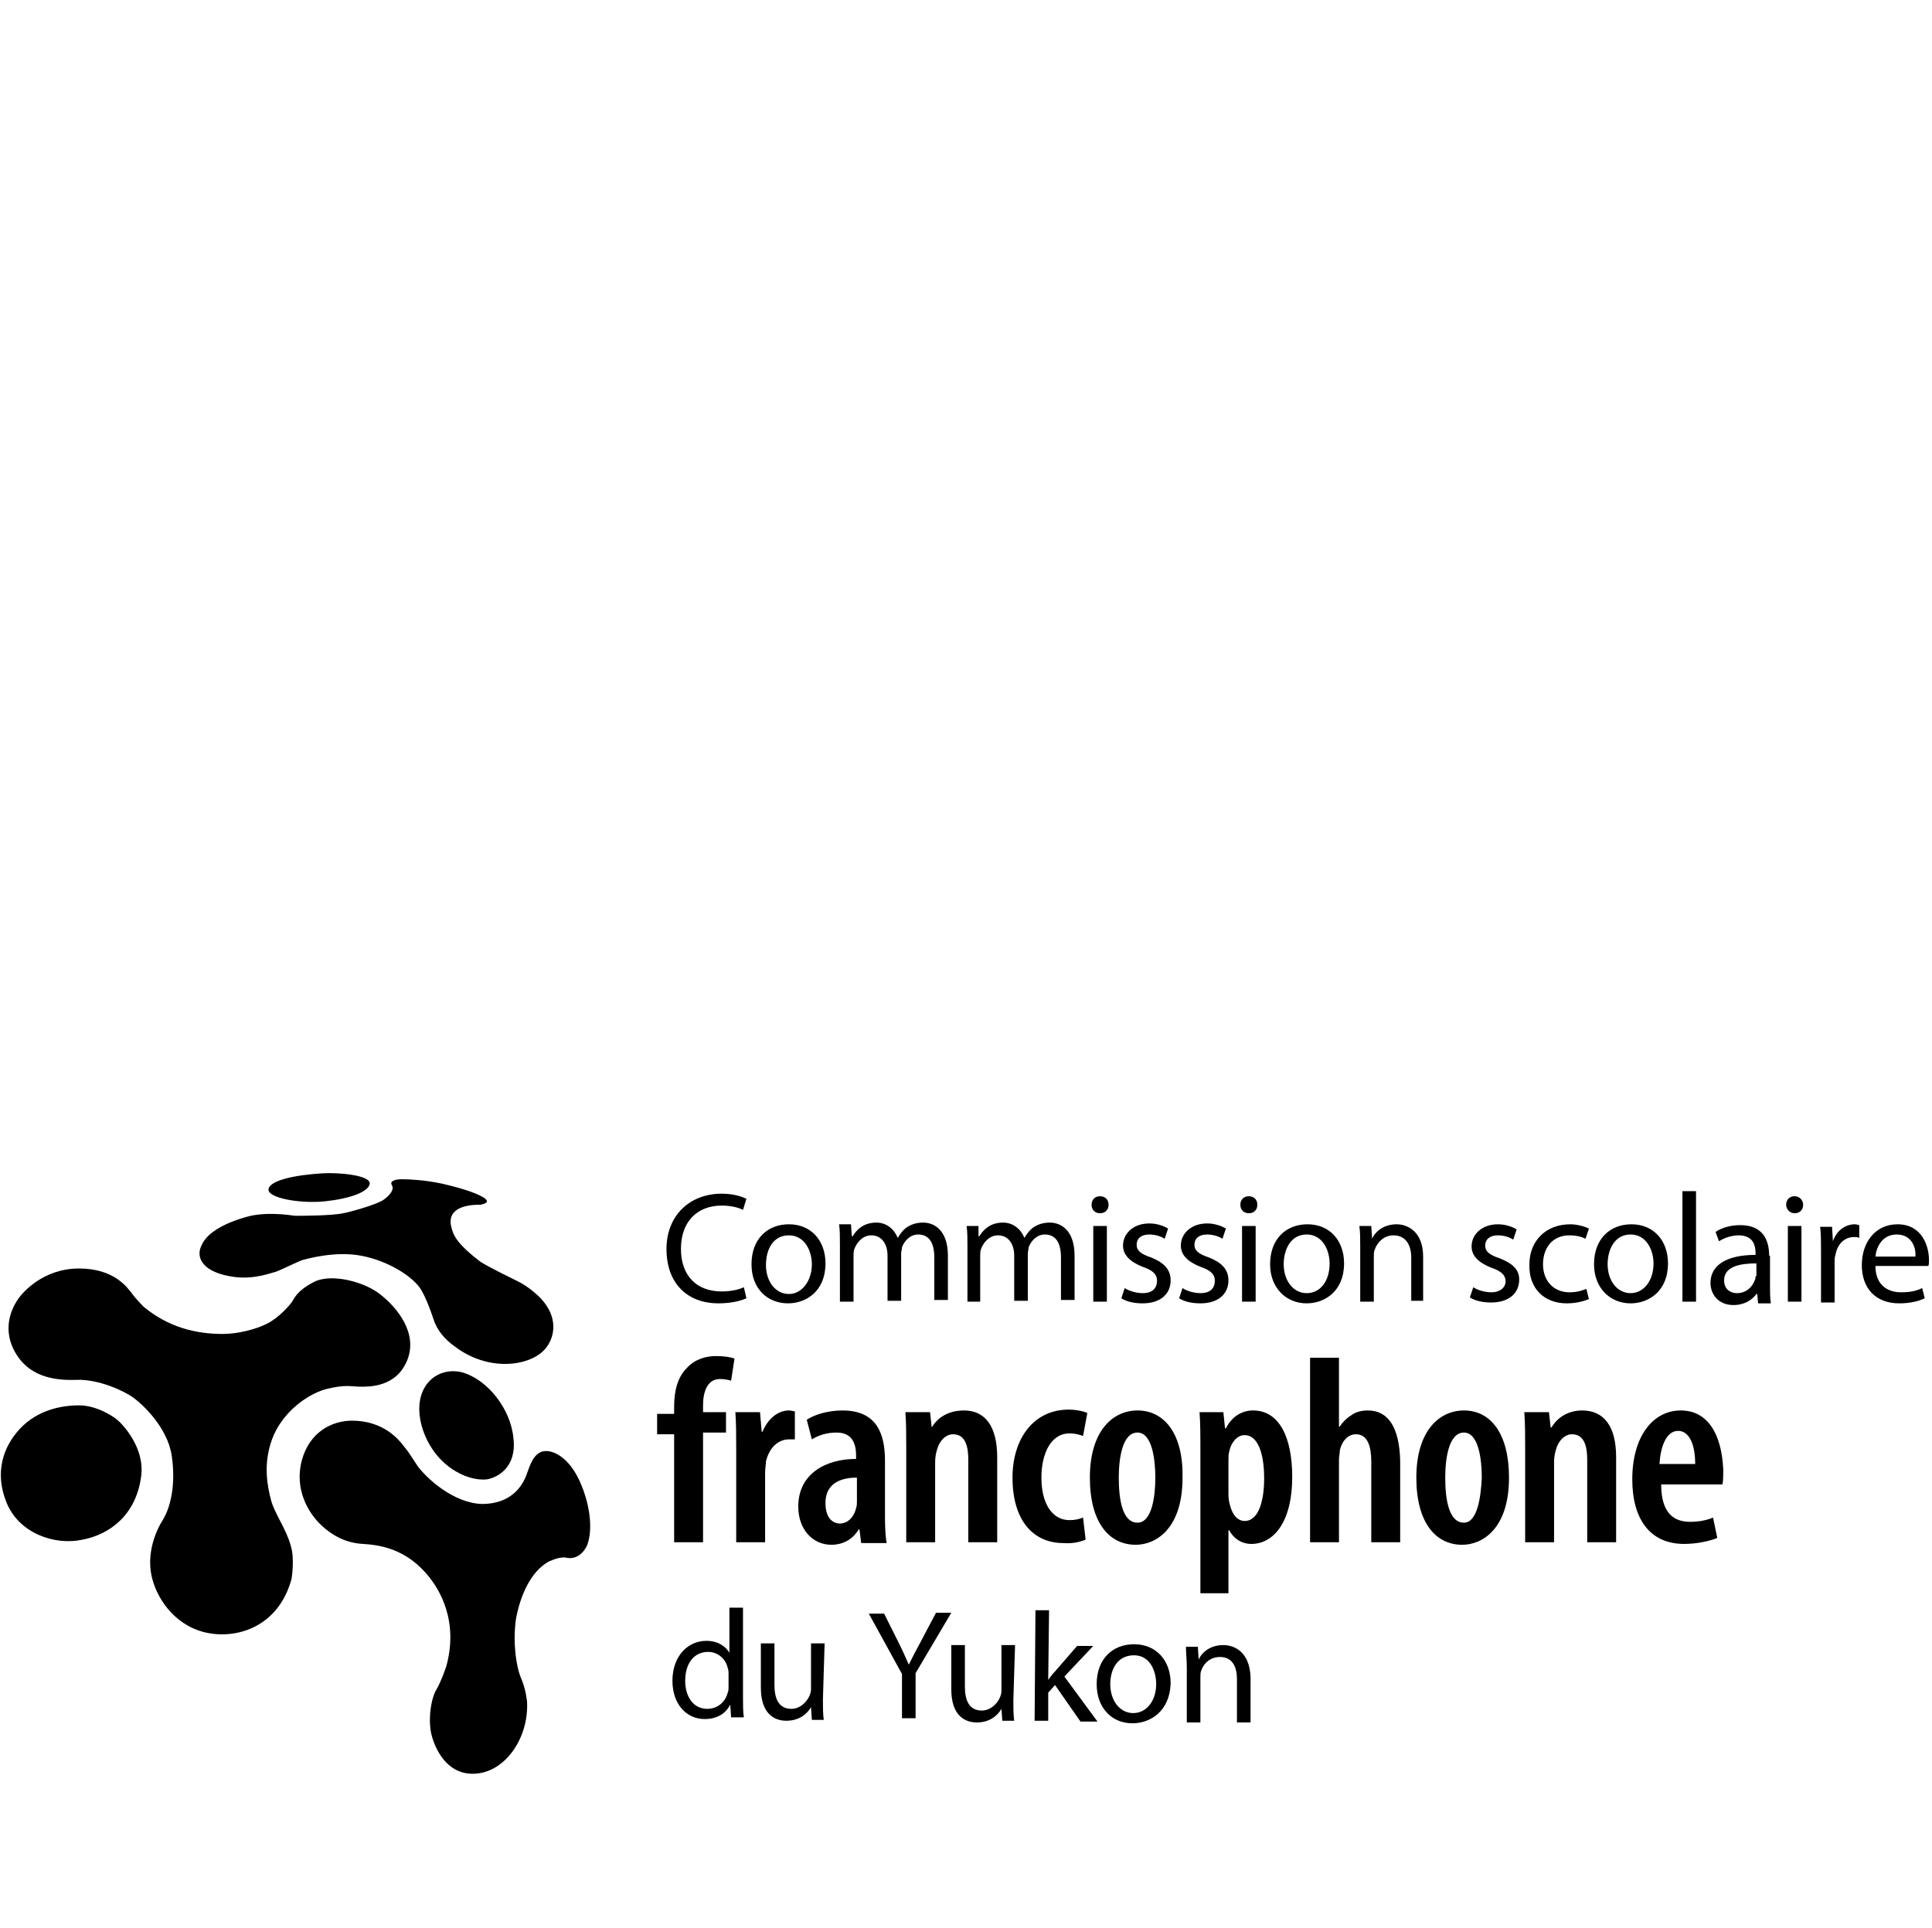 <?xml version="1.0" encoding="UTF-8" standalone="no"?><!DOCTYPE svg PUBLIC "-//W3C//DTD SVG 1.1//EN" "http://www.w3.org/Graphics/SVG/1.1/DTD/svg11.dtd"><svg width="100%" height="100%" viewBox="0 0 501 500" version="1.1" xmlns="http://www.w3.org/2000/svg" xmlns:xlink="http://www.w3.org/1999/xlink" xml:space="preserve" xmlns:serif="http://www.serif.com/" style="fill-rule:evenodd;clip-rule:evenodd;stroke-linejoin:round;stroke-miterlimit:1.414;"><rect id="logo_csfy" x="0.217" y="0" width="500" height="500" style="fill:none;"/><clipPath id="_clip1"><rect x="0.217" y="0" width="500" height="500"/></clipPath><g clip-path="url(#_clip1)"><path d="M70.317,389.152c-0.882,-3.307 -2.205,-9.26 0.22,-15.873c2.425,-6.614 8.598,-11.464 13.889,-13.008c5.291,-1.322 6.614,-0.661 9.039,-0.661c2.205,0 9.26,0.22 12.126,-6.834c2.866,-7.055 -2.646,-13.669 -6.835,-16.976c-3.968,-3.307 -12.786,-5.732 -17.416,-3.307c-4.63,2.425 -5.071,4.41 -5.732,5.291c-0.662,0.882 -3.307,3.969 -6.394,5.512c-3.086,1.543 -7.716,2.645 -11.464,2.645c-7.054,0 -14.109,-1.763 -20.502,-7.054c0,0 -2.205,-2.205 -3.087,-3.528c-1.102,-1.322 -4.409,-6.393 -13.669,-6.393c-9.259,0 -14.55,6.173 -15.652,7.716c-1.103,1.543 -4.63,7.055 -1.103,13.669c3.528,6.613 10.142,7.716 16.094,7.495c5.732,-0.22 12.346,2.866 14.771,4.63c2.425,1.764 8.818,7.716 9.921,14.991c1.102,7.276 -0.221,13.228 -2.205,16.535c-1.984,3.086 -4.189,8.598 -3.086,14.33c1.102,5.732 5.732,13.007 13.889,14.991c8.377,1.985 19.18,-1.543 22.487,-13.889c0,0 0.882,-5.291 -0.221,-8.598c-1.102,-4.188 -4.188,-8.377 -5.07,-11.684Zm-39.904,-20.944c-1.323,-1.102 -5.511,-3.748 -9.921,-3.748c-4.85,0 -10.802,1.323 -15.211,5.953c-4.41,4.629 -6.835,11.464 -3.528,19.4c3.307,7.937 12.567,11.023 19.621,9.48c7.055,-1.323 13.889,-6.393 15.212,-16.314c1.102,-7.496 -4.85,-13.669 -6.173,-14.771Zm30.424,-37.037c5.291,0.661 9.48,-1.103 10.582,-1.323c0.882,-0.221 6.173,-2.866 7.055,-3.087c0.882,-0.22 8.377,-2.425 15.212,-1.102c7.054,1.323 13.668,5.512 15.652,9.039c1.985,3.527 3.307,8.377 3.528,8.598c0.882,1.984 2.425,3.968 4.85,5.732c8.818,6.834 19.401,5.291 23.369,1.102c1.984,-1.984 4.63,-7.495 -0.882,-13.448c-1.764,-1.764 -3.748,-3.307 -5.952,-4.409c0,0 -7.717,-3.748 -9.701,-5.071c-1.984,-1.543 -5.952,-4.629 -7.054,-7.495c-1.103,-2.866 -0.882,-4.851 1.322,-6.173c1.984,-1.103 4.63,-1.103 5.732,-1.103c1.103,-0.22 2.866,-0.661 0.662,-1.984c-2.205,-1.323 -6.835,-2.645 -10.803,-3.527c-4.189,-0.882 -8.157,-1.103 -10.141,-1.103c-1.764,0 -3.307,0.441 -2.646,1.544c0.662,1.102 -0.441,2.645 -2.425,3.968c-1.984,1.102 -7.055,2.646 -10.141,3.307c-3.307,0.661 -10.803,0.661 -12.566,0.661c-1.544,-0.22 -7.496,-1.102 -12.346,0.221c-4.85,1.323 -10.362,3.748 -11.905,7.495c-1.543,3.087 0.22,7.055 8.598,8.158Zm23.369,-19.622c6.393,-0.661 11.464,-2.425 11.684,-4.629c0,-2.205 -8.157,-2.866 -12.125,-2.646c-7.275,0.441 -13.448,1.764 -14.11,3.969c-0.661,2.425 8.157,3.968 14.551,3.306Zm102.073,26.456c3.307,0 5.953,-0.662 7.276,-1.323l-0.662,-2.866c-1.322,0.661 -3.527,1.102 -5.732,1.102c-6.614,0 -10.582,-4.188 -10.582,-11.023c0,-7.054 4.189,-11.243 10.582,-11.243c2.205,0 4.189,0.441 5.512,1.102l0.882,-2.866c-0.882,-0.441 -3.087,-1.323 -6.394,-1.323c-8.377,0 -14.33,5.732 -14.33,14.33c0,9.26 5.732,14.11 13.448,14.11Zm18.078,0c4.63,0 9.701,-3.087 9.701,-10.362c0,-5.952 -3.748,-10.141 -9.48,-10.141c-5.512,0 -9.701,3.748 -9.701,10.362c0,6.393 4.189,10.141 9.48,10.141Zm0.221,-17.637c4.189,0 5.952,4.189 5.952,7.496c0,4.409 -2.645,7.716 -5.952,7.716c-3.528,0 -5.953,-3.307 -5.953,-7.496c0,-3.968 1.764,-7.716 5.953,-7.716Zm-6.173,79.586l0,-17.857c0,-1.323 0.22,-2.425 0.22,-3.086c0.882,-3.748 3.307,-5.732 5.953,-5.732c0.661,0 1.102,0 1.543,0l0,-7.276c-0.441,0 -0.882,-0.22 -1.543,-0.22c-2.866,0 -5.512,2.205 -6.835,5.511l-0.22,0l-0.441,-5.07l-6.393,0c0.22,2.866 0.22,6.393 0.22,9.48l0,24.25l7.496,0Zm-23.589,0l7.495,0l0,-28.439l5.953,0l0,-5.291l-5.953,0l0,-1.764c0,-3.527 1.102,-6.834 4.409,-6.834c1.103,0 2.205,0.22 2.866,0.441l0.882,-5.732c-1.102,-0.441 -2.866,-0.662 -4.85,-0.662c-2.645,0 -5.511,0.882 -7.496,3.087c-2.645,2.645 -3.306,6.393 -3.306,10.141l0,1.764l-4.41,0l0,5.291l4.41,0l0,27.998Zm325.401,-73.193c0,-3.527 -1.764,-9.259 -8.157,-9.259c-5.732,0 -9.26,4.63 -9.26,10.582c0,5.953 3.528,9.921 9.7,9.921c3.087,0 5.292,-0.662 6.614,-1.323l-0.661,-2.645c-1.323,0.661 -2.866,1.102 -5.512,1.102c-3.527,0 -6.613,-1.984 -6.613,-6.834l13.668,0c0.221,-0.221 0.221,-0.662 0.221,-1.544Zm-13.889,-0.882c0.22,-2.425 1.763,-5.732 5.511,-5.732c3.968,0 5.071,3.528 4.85,5.732l-10.361,0Zm-366.628,29.983c-6.614,-1.543 -13.007,3.968 -10.362,13.889c2.866,10.141 11.685,14.551 16.976,13.889c2.646,-0.441 7.716,-3.086 6.834,-10.582c-0.661,-7.716 -6.834,-15.432 -13.448,-17.196Zm20.503,20.724c-2.425,1.102 -3.086,4.629 -3.968,6.613c-0.882,1.985 -3.528,6.835 -11.244,6.835c-7.495,-0.221 -14.55,-6.835 -16.755,-9.921c-1.323,-1.984 -2.204,-3.527 -3.527,-5.071c-1.323,-1.763 -5.291,-6.614 -13.448,-6.614c-5.071,0 -11.023,2.866 -13.008,10.362c-1.984,7.496 1.764,13.669 5.071,16.755c3.307,3.087 6.834,4.63 10.803,4.85c3.968,0.221 9.92,1.103 15.211,6.394c5.292,5.291 9.48,14.109 6.394,25.353c0,0 -1.323,3.968 -2.646,6.173c-1.322,2.204 -2.204,7.936 -1.102,11.905c1.102,3.968 4.409,10.582 11.905,9.7c7.496,-0.882 13.228,-9.48 12.787,-18.519c0,0 -0.221,-3.086 -1.544,-6.173c-1.322,-3.086 -2.204,-9.48 -1.322,-15.432c1.102,-5.952 3.748,-12.125 8.377,-14.771c0,0 2.646,-1.323 4.409,-1.102c1.764,0.441 3.969,0 5.512,-2.866c1.323,-2.866 1.543,-8.819 -1.323,-15.873c-3.086,-7.717 -8.157,-9.701 -10.582,-8.598Zm183.644,-61.95c1.323,0 2.205,-0.882 2.205,-2.205c0,-1.322 -0.882,-2.204 -2.205,-2.204c-1.322,0 -2.204,0.882 -2.204,2.204c0,1.323 0.882,2.205 2.204,2.205Zm-1.763,22.928l3.527,0l0,-19.621l-3.527,0l0,19.621Zm-10.803,-2.205c-1.764,0 -3.748,-0.661 -4.63,-1.322l-0.881,2.645c1.322,0.882 3.307,1.323 5.511,1.323c4.63,0 7.275,-2.425 7.275,-5.953c0,-2.866 -1.763,-4.629 -5.07,-5.952c-2.646,-0.882 -3.748,-1.764 -3.748,-3.307c0,-1.543 1.102,-2.646 3.307,-2.646c1.764,0 3.307,0.662 3.968,1.103l0.882,-2.646c-1.102,-0.661 -2.866,-1.323 -4.85,-1.323c-4.189,0 -6.834,2.646 -6.834,5.732c0,2.426 1.763,4.189 5.07,5.512c2.646,0.882 3.748,1.984 3.748,3.527c0,1.985 -1.102,3.307 -3.748,3.307Zm95.019,2.646c2.646,0 4.63,-0.662 5.732,-1.102l-0.661,-2.646c-1.103,0.441 -2.425,0.882 -4.41,0.882c-3.968,0 -6.834,-2.866 -6.834,-7.275c0,-4.189 2.425,-7.496 6.834,-7.496c1.985,0 3.307,0.441 4.189,0.882l0.882,-2.646c-0.882,-0.441 -2.866,-1.102 -4.85,-1.102c-6.394,0 -10.582,4.409 -10.582,10.362c-0.221,6.173 3.748,10.141 9.7,10.141Zm33.51,-29.101l-3.527,0l0,28.66l3.527,0l0,-28.66Zm-198.195,61.288l-0.441,-3.968l-6.393,0c0.22,3.086 0.22,5.732 0.22,9.48l0,24.25l7.496,0l0,-20.723c0,-1.323 0.221,-2.425 0.441,-3.086c0.661,-2.646 2.425,-4.189 4.189,-4.189c3.307,0 3.968,3.307 3.968,6.614l0,21.384l7.496,0l0,-22.046c0,-7.936 -3.087,-12.125 -8.598,-12.125c-3.968,0 -6.834,1.764 -8.378,4.409Zm9.039,-32.628l3.528,0l0,-11.905c0,-0.661 0,-1.102 0.22,-1.764c0.661,-1.763 2.205,-3.527 4.409,-3.527c2.646,0 4.189,2.205 4.189,5.291l0,11.684l3.527,0l0,-12.125c0,-0.661 0.221,-1.323 0.221,-1.764c0.661,-1.763 2.205,-3.307 4.189,-3.307c2.866,0 4.188,2.205 4.188,5.953l0,11.023l3.528,0l0,-11.464c0,-6.834 -3.748,-8.598 -6.394,-8.598c-1.763,0 -3.086,0.441 -4.409,1.323c-0.882,0.661 -1.543,1.543 -2.204,2.645c-0.882,-2.204 -2.866,-3.968 -5.512,-3.968c-3.307,0 -5.071,1.764 -6.173,3.527l-0.22,0l0,-2.645l-3.087,0c0.221,1.543 0.221,3.307 0.221,5.291l0,14.33l-0.221,0Zm-32.849,0l3.528,0l0,-11.905c0,-0.661 0,-1.102 0.22,-1.764c0.662,-1.763 2.205,-3.527 4.41,-3.527c2.645,0 4.188,2.205 4.188,5.291l0,11.684l3.528,0l0,-12.125c0,-0.661 0.22,-1.323 0.22,-1.764c0.662,-1.763 2.205,-3.307 4.189,-3.307c2.866,0 4.189,2.205 4.189,5.953l0,11.023l3.527,0l0,-11.464c0,-6.834 -3.748,-8.598 -6.393,-8.598c-1.764,0 -3.087,0.441 -4.41,1.323c-0.881,0.661 -1.543,1.543 -2.204,2.645c-0.882,-2.204 -2.866,-3.968 -5.512,-3.968c-3.307,0 -5.07,1.764 -6.173,3.527l-0.22,0l-0.221,-3.086l-3.086,0c0.22,1.543 0.22,3.307 0.22,5.291l0,14.771Zm214.73,-9.921c0,-5.952 -3.748,-10.141 -9.48,-10.141c-5.511,0 -9.7,3.748 -9.7,10.362c0,6.173 4.189,10.141 9.48,10.141c4.629,0 9.7,-3.087 9.7,-10.362Zm-9.7,7.716c-3.528,0 -5.953,-3.307 -5.953,-7.495c0,-3.748 1.764,-7.717 5.953,-7.717c4.188,0 5.952,4.189 5.952,7.496c0,4.63 -2.645,7.716 -5.952,7.716Zm-137.568,-20.723c1.322,0 2.204,-0.882 2.204,-2.205c0,-1.322 -0.882,-2.204 -2.204,-2.204c-1.323,0 -2.205,0.882 -2.205,2.204c0,1.323 0.882,2.205 2.205,2.205Zm-1.764,22.928l3.527,0l0,-19.621l-3.527,0l0,19.621Zm12.787,-2.205c-1.764,0 -3.748,-0.661 -4.63,-1.322l-0.882,2.645c1.323,0.882 3.307,1.323 5.512,1.323c4.629,0 7.275,-2.425 7.275,-5.953c0,-2.866 -1.764,-4.629 -5.071,-5.952c-2.645,-0.882 -3.747,-1.764 -3.747,-3.307c0,-1.543 1.102,-2.646 3.306,-2.646c1.764,0 3.307,0.662 3.969,1.103l0.882,-2.646c-1.103,-0.661 -2.866,-1.323 -4.851,-1.323c-4.188,0 -6.834,2.646 -6.834,5.732c0,2.426 1.764,4.189 5.071,5.512c2.645,0.882 3.748,1.984 3.748,3.527c0,1.985 -1.103,3.307 -3.748,3.307Zm162.48,-9.7c0,-3.968 -1.543,-7.937 -7.496,-7.937c-2.425,0 -4.85,0.662 -6.393,1.764l0.882,2.425c1.322,-0.882 3.307,-1.543 5.07,-1.543c3.969,0 4.409,2.866 4.409,4.63l0,0.441c-7.495,0 -11.684,2.645 -11.684,7.275c0,2.866 1.984,5.732 5.952,5.732c2.866,0 4.851,-1.323 5.953,-2.866l0.22,0l0.221,2.425l3.307,0c-0.221,-1.323 -0.221,-3.087 -0.221,-4.63l0,-7.716l-0.22,0Zm-3.528,5.291c0,0.441 0,0.661 -0.22,1.102c-0.661,1.764 -2.205,3.307 -4.63,3.307c-1.763,0 -3.307,-1.102 -3.307,-3.307c0,-3.747 4.41,-4.409 8.378,-4.409l0,3.307l-0.221,0Zm-100.53,34.833c-1.764,0 -3.307,0.441 -4.409,1.323c-1.102,0.661 -2.205,1.763 -2.866,2.866l-0.221,0l0,-17.858l-7.495,0l0,47.84l7.495,0l0,-21.384c0,-0.662 0.221,-1.764 0.221,-2.425c0.661,-2.866 2.425,-4.189 4.189,-4.189c3.086,0 3.968,3.307 3.968,7.055l0,20.943l7.496,0l0,-21.164c-0.221,-8.598 -3.087,-13.007 -8.378,-13.007Zm-6.173,-38.14c0,-5.952 -3.748,-10.141 -9.48,-10.141c-5.511,0 -9.7,3.748 -9.7,10.362c0,6.173 4.189,10.141 9.48,10.141c4.63,0 9.7,-3.087 9.7,-10.362Zm-9.7,7.716c-3.528,0 -5.953,-3.307 -5.953,-7.495c0,-3.748 1.764,-7.717 5.953,-7.717c4.189,0 5.952,4.189 5.952,7.496c0,4.63 -2.425,7.716 -5.952,7.716Zm124.781,2.205l3.527,0l0,-19.621l-3.527,0l0,19.621Zm-146.386,89.066c-3.307,0 -5.512,1.764 -6.394,3.748l-0.22,-3.307l-3.087,0c0,1.543 0.221,3.307 0.221,5.291l0,14.33l3.527,0l0,-11.684c0,-0.662 0,-1.323 0.221,-1.764c0.661,-1.984 2.425,-3.527 4.85,-3.527c3.307,0 4.409,2.645 4.409,5.732l0,11.243l3.527,0l0,-11.684c-0.22,-6.834 -4.409,-8.378 -7.054,-8.378Zm7.716,-60.847c-2.866,0 -5.512,1.543 -7.055,4.63l-0.22,0l-0.441,-4.189l-6.173,0c0.22,2.866 0.22,5.952 0.22,10.582l0,36.376l7.275,0l0,-16.314l0.221,0c0.882,1.764 2.866,3.527 5.732,3.527c5.511,0 10.582,-5.291 10.582,-17.416c0,-10.141 -3.307,-17.196 -10.141,-17.196Zm-2.205,28.66c-1.102,0 -2.866,-0.661 -3.748,-3.968c-0.22,-0.662 -0.441,-1.764 -0.441,-2.866l0,-8.819c0,-0.882 0,-1.764 0.221,-2.425c0.441,-2.205 1.984,-4.189 3.968,-4.189c3.307,0 5.071,4.41 5.071,11.244c0,5.511 -1.323,11.023 -5.071,11.023Zm46.297,-56.879l0,-11.685c0,-6.613 -4.189,-8.377 -6.834,-8.377c-3.307,0 -5.512,1.764 -6.394,3.748l-0.22,-3.307l-3.087,0c0.221,1.543 0.221,3.307 0.221,5.291l0,14.33l3.527,0l0,-11.685c0,-0.661 0,-1.322 0.221,-1.763c0.661,-1.984 2.425,-3.748 4.85,-3.748c3.307,0 4.63,2.645 4.63,5.732l0,11.243l3.086,0l0,0.221Zm66.8,28.219c-7.275,0 -12.566,6.834 -12.566,17.857c0,10.362 4.629,16.755 13.448,16.755c3.086,0 6.393,-0.661 8.598,-1.543l-1.103,-5.291c-1.543,0.661 -3.527,1.102 -5.952,1.102c-3.968,0 -7.496,-1.984 -7.496,-9.7l15.873,0c0.221,-0.882 0.221,-1.984 0.221,-3.968c-0.441,-9.039 -3.968,-15.212 -11.023,-15.212Zm-5.512,13.889c0.221,-3.968 1.544,-8.598 4.85,-8.598c2.646,0 4.41,3.086 4.41,8.598l-9.26,0Zm-20.062,-13.889c-3.527,0 -6.393,1.764 -7.936,4.409l-0.221,0l-0.441,-3.968l-6.393,0c0.22,3.086 0.22,5.732 0.22,9.48l0,24.25l7.496,0l0,-20.723c0,-1.323 0.221,-2.425 0.441,-3.086c0.661,-2.646 2.425,-4.189 4.189,-4.189c3.307,0 3.968,3.307 3.968,6.614l0,21.384l7.496,0l0,-22.046c0,-7.936 -3.087,-12.125 -8.819,-12.125Zm-30.644,0c-6.393,0 -12.346,5.291 -12.346,17.416c0,11.464 4.85,17.417 11.905,17.417c5.071,0 12.126,-3.968 12.126,-17.417c0,-11.243 -4.63,-17.416 -11.685,-17.416Zm0,29.101c-3.968,0 -4.85,-6.173 -4.85,-11.685c0,-4.85 0.882,-11.684 4.85,-11.684c3.748,0 4.63,6.834 4.63,11.684c-0.221,4.851 -1.102,11.685 -4.63,11.685Zm9.26,-68.564c-2.646,-0.881 -3.748,-1.763 -3.748,-3.307c0,-1.543 1.102,-2.645 3.307,-2.645c1.763,0 3.307,0.661 3.968,1.102l0.882,-2.645c-1.103,-0.662 -2.866,-1.323 -4.85,-1.323c-4.189,0 -6.835,2.645 -6.835,5.732c0,2.425 1.764,4.189 5.071,5.511c2.645,0.882 3.748,1.985 3.748,3.528c0,1.543 -1.323,2.866 -3.748,2.866c-1.764,0 -3.748,-0.662 -4.63,-1.323l-0.882,2.646c1.323,0.881 3.307,1.322 5.512,1.322c4.63,0 7.275,-2.425 7.275,-5.952c0,-2.646 -1.764,-4.189 -5.07,-5.512Zm-125.663,100.31l-3.528,0l0,11.905c0,0.662 -0.22,1.323 -0.441,1.764c-0.661,1.543 -2.425,3.307 -4.629,3.307c-3.307,0 -4.41,-2.646 -4.41,-6.173l0,-10.803l-3.527,0l0,11.464c0,6.835 3.527,8.598 6.614,8.598c3.527,0 5.511,-1.984 6.393,-3.527l0.221,3.086l3.086,0c-0.22,-1.543 -0.22,-3.307 -0.22,-5.291l0.441,-14.33Zm-70.548,-9.7l-3.528,0l0,11.684c-0.881,-1.543 -2.866,-3.086 -5.952,-3.086c-4.85,0 -8.818,3.968 -8.818,10.362c0,5.952 3.527,9.92 8.377,9.92c3.307,0 5.512,-1.543 6.614,-3.747l0.22,3.307l3.307,0c-0.22,-1.323 -0.22,-3.307 -0.22,-5.071l0,-23.369Zm-3.748,20.503c0,0.661 0,1.102 -0.22,1.543c-0.662,2.646 -2.866,4.189 -5.292,4.189c-3.747,0 -5.732,-3.307 -5.732,-7.275c0,-4.41 2.205,-7.496 5.953,-7.496c2.645,0 4.63,1.984 5.071,4.189c0.22,0.441 0.22,1.102 0.22,1.543l0,3.307Zm49.604,-11.244c-1.102,1.985 -1.984,3.748 -2.866,5.512c-0.882,-1.984 -1.543,-3.527 -2.646,-5.732l-3.748,-7.496l-3.968,0l8.598,15.653l0,11.464l3.528,0l0,-11.684l9.259,-15.653l-3.968,0l-4.189,7.936Zm-9.039,-33.951l0,-13.448c0,-7.055 -2.205,-13.007 -11.023,-13.007c-4.189,0 -7.716,1.323 -9.26,2.425l1.323,5.071c1.764,-1.103 3.969,-1.764 6.394,-1.764c3.747,0 5.07,2.425 5.07,5.952l0,0.882c-7.716,0 -14.991,3.748 -14.991,12.346c0,5.953 3.748,9.921 8.598,9.921c2.866,0 5.511,-1.323 7.055,-3.968l0.22,0l0.441,3.527l6.614,0c-0.441,-2.425 -0.441,-5.291 -0.441,-7.937Zm-7.275,-2.866c0,0.662 0,1.103 -0.221,1.764c-0.661,2.646 -2.425,3.968 -4.189,3.968c-1.763,0 -3.747,-1.322 -3.747,-5.291c0,-5.952 5.291,-6.614 8.157,-6.614l0,6.173Zm59.304,9.921l-0.662,-5.732c-1.102,0.441 -2.204,0.661 -3.527,0.661c-4.409,0 -7.275,-4.188 -7.275,-11.023c0,-6.173 2.425,-11.464 7.275,-11.464c1.764,0 2.866,0.441 3.527,0.662l1.103,-5.953c-0.882,-0.441 -2.866,-0.882 -4.85,-0.882c-9.039,0 -14.551,7.496 -14.551,17.637c0,11.023 5.291,16.976 13.228,16.976c2.645,0.22 4.63,-0.441 5.732,-0.882Zm-67.682,26.896l-3.527,0l0,11.905c0,0.662 -0.221,1.323 -0.441,1.764c-0.662,1.543 -2.425,3.307 -4.63,3.307c-3.307,0 -4.409,-2.646 -4.409,-6.173l0,-10.803l-3.527,0l0,11.464c0,6.835 3.527,8.598 6.613,8.598c3.528,0 5.512,-1.984 6.394,-3.527l0.22,3.307l3.087,0c-0.221,-1.543 -0.221,-3.307 -0.221,-5.291l0.441,-14.551Zm80.248,0.221c-5.511,0 -9.7,3.748 -9.7,10.362c0,6.172 3.968,10.141 9.259,10.141c4.63,0 9.701,-3.087 9.921,-10.362c0,-5.952 -3.748,-10.141 -9.48,-10.141Zm-0.22,17.857c-3.528,0 -5.953,-3.307 -5.953,-7.495c0,-3.748 1.764,-7.496 6.173,-7.496c4.189,0 5.732,4.189 5.732,7.496c0,4.188 -2.425,7.495 -5.952,7.495Zm1.102,-78.484c-6.393,0 -12.346,5.291 -12.346,17.416c0,11.464 4.85,17.417 11.905,17.417c5.071,0 12.125,-3.968 12.125,-17.417c0.221,-11.243 -4.629,-17.416 -11.684,-17.416Zm0,29.101c-3.968,0 -4.85,-6.173 -4.85,-11.685c0,-4.85 0.882,-11.684 4.85,-11.684c3.748,0 4.63,6.834 4.63,11.684c0,4.851 -0.882,11.685 -4.63,11.685Zm170.417,-84.657c-1.323,0 -2.205,0.882 -2.205,2.204c0,1.103 0.882,2.205 2.205,2.205c1.322,0 2.204,-0.882 2.204,-2.205c0,-1.102 -0.882,-2.204 -2.204,-2.204Zm9.92,11.684l-0.22,-3.748l-3.086,0c0.22,1.764 0.22,3.748 0.22,6.173l0,13.448l3.527,0l0,-10.582c0,-0.661 0,-1.102 0.221,-1.763c0.441,-2.646 2.204,-4.63 4.85,-4.63c0.441,0 0.882,0 1.323,0.22l0,-3.307c-0.221,0 -0.662,-0.22 -1.103,-0.22c-2.645,0 -4.85,1.764 -5.732,4.409Zm-191.801,104.94l-4.189,0l-5.732,6.614c-0.661,0.661 -1.323,1.543 -1.763,2.204l0.22,-18.078l-3.527,0l-0.221,28.66l3.528,0l0,-7.275l1.763,-1.984l6.614,9.48l4.409,0l-8.598,-11.685l7.496,-7.936Z" style="fill-rule:nonzero;"/></g></svg>